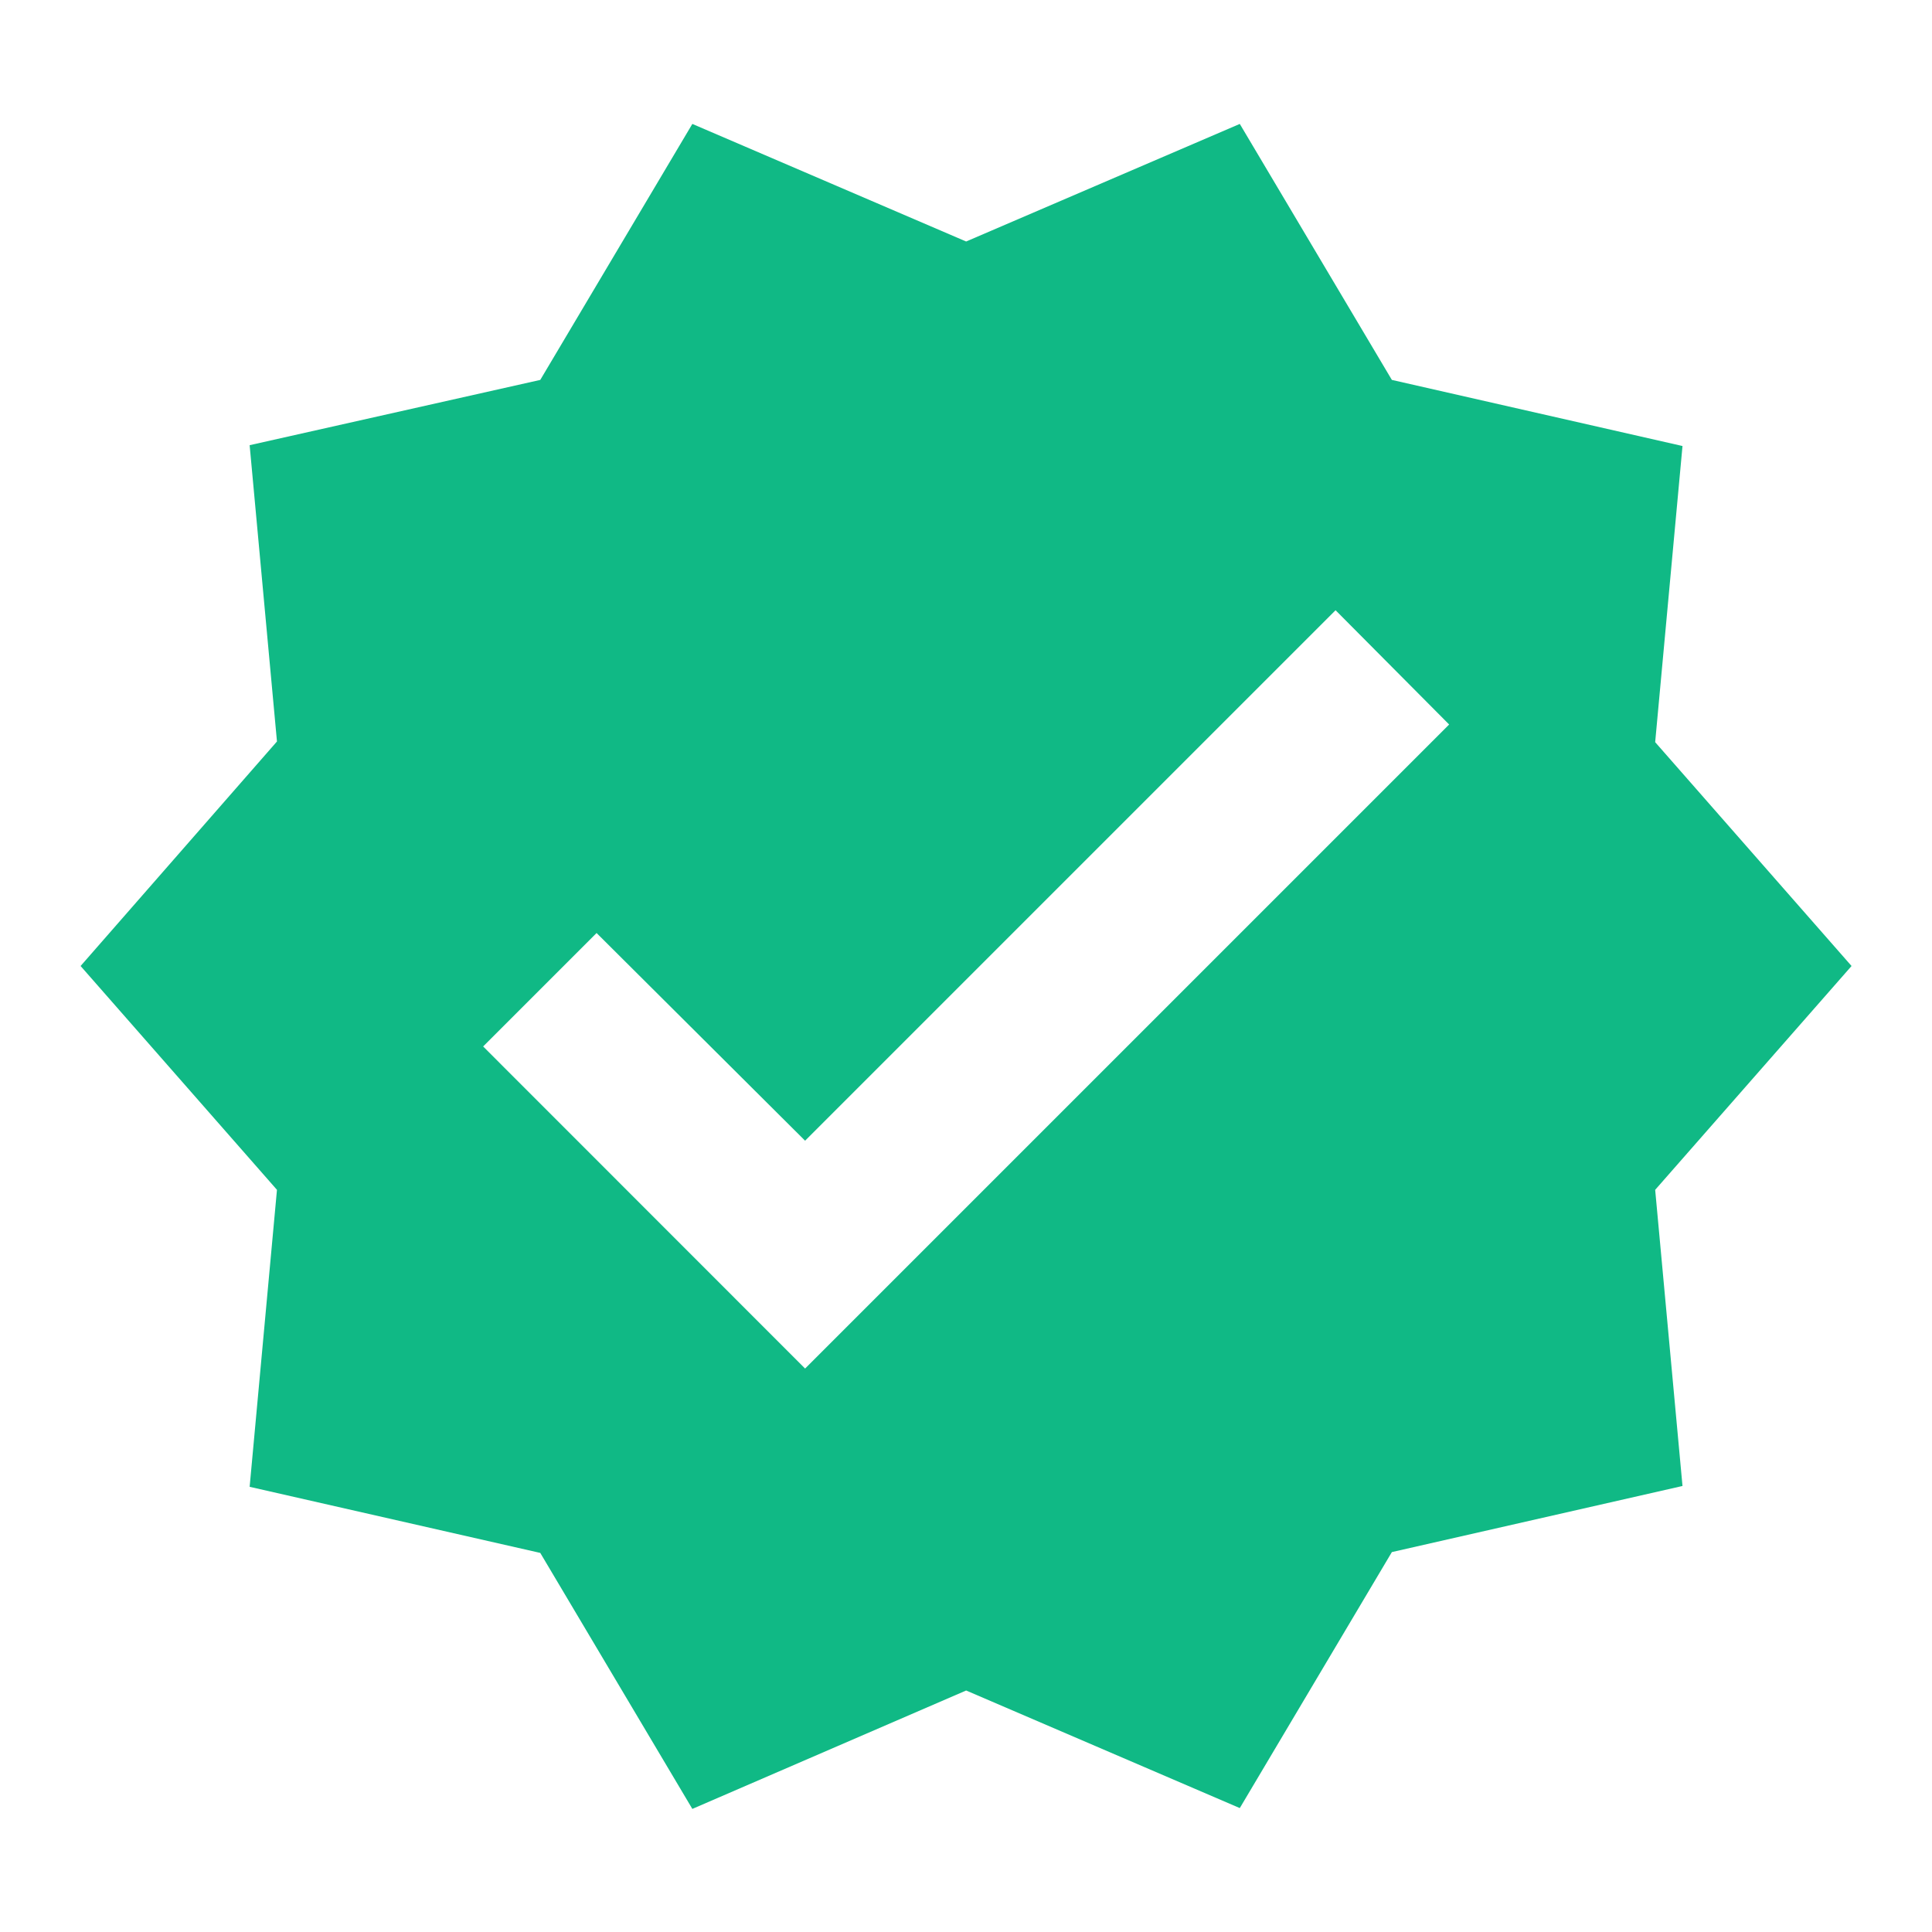 <?xml version="1.0" encoding="utf-8"?>
<svg xmlns="http://www.w3.org/2000/svg" fill="none" height="100%" overflow="visible" preserveAspectRatio="none" style="display: block;" viewBox="0 0 14 14" width="100%">
<g clip-path="url(#clip0_0_1904)" id="mdi:tick-decagram">
<path d="M13.417 7L11.994 5.378L12.192 3.232L10.086 2.753L8.984 0.898L7.001 1.75L5.017 0.898L3.915 2.753L1.809 3.226L2.007 5.373L0.584 7L2.007 8.622L1.809 10.774L3.915 11.253L5.017 13.108L7.001 12.25L8.984 13.102L10.086 11.247L12.192 10.768L11.994 8.622L13.417 7ZM5.834 9.917L3.501 7.583L4.323 6.761L5.834 8.266L9.678 4.422L10.501 5.25L5.834 9.917Z" fill="#10B985" id="Vector"/>
</g>
<defs>
<clipPath id="clip0_0_1904">
<rect fill="white" height="14" width="14"/>
</clipPath>
</defs>
</svg>